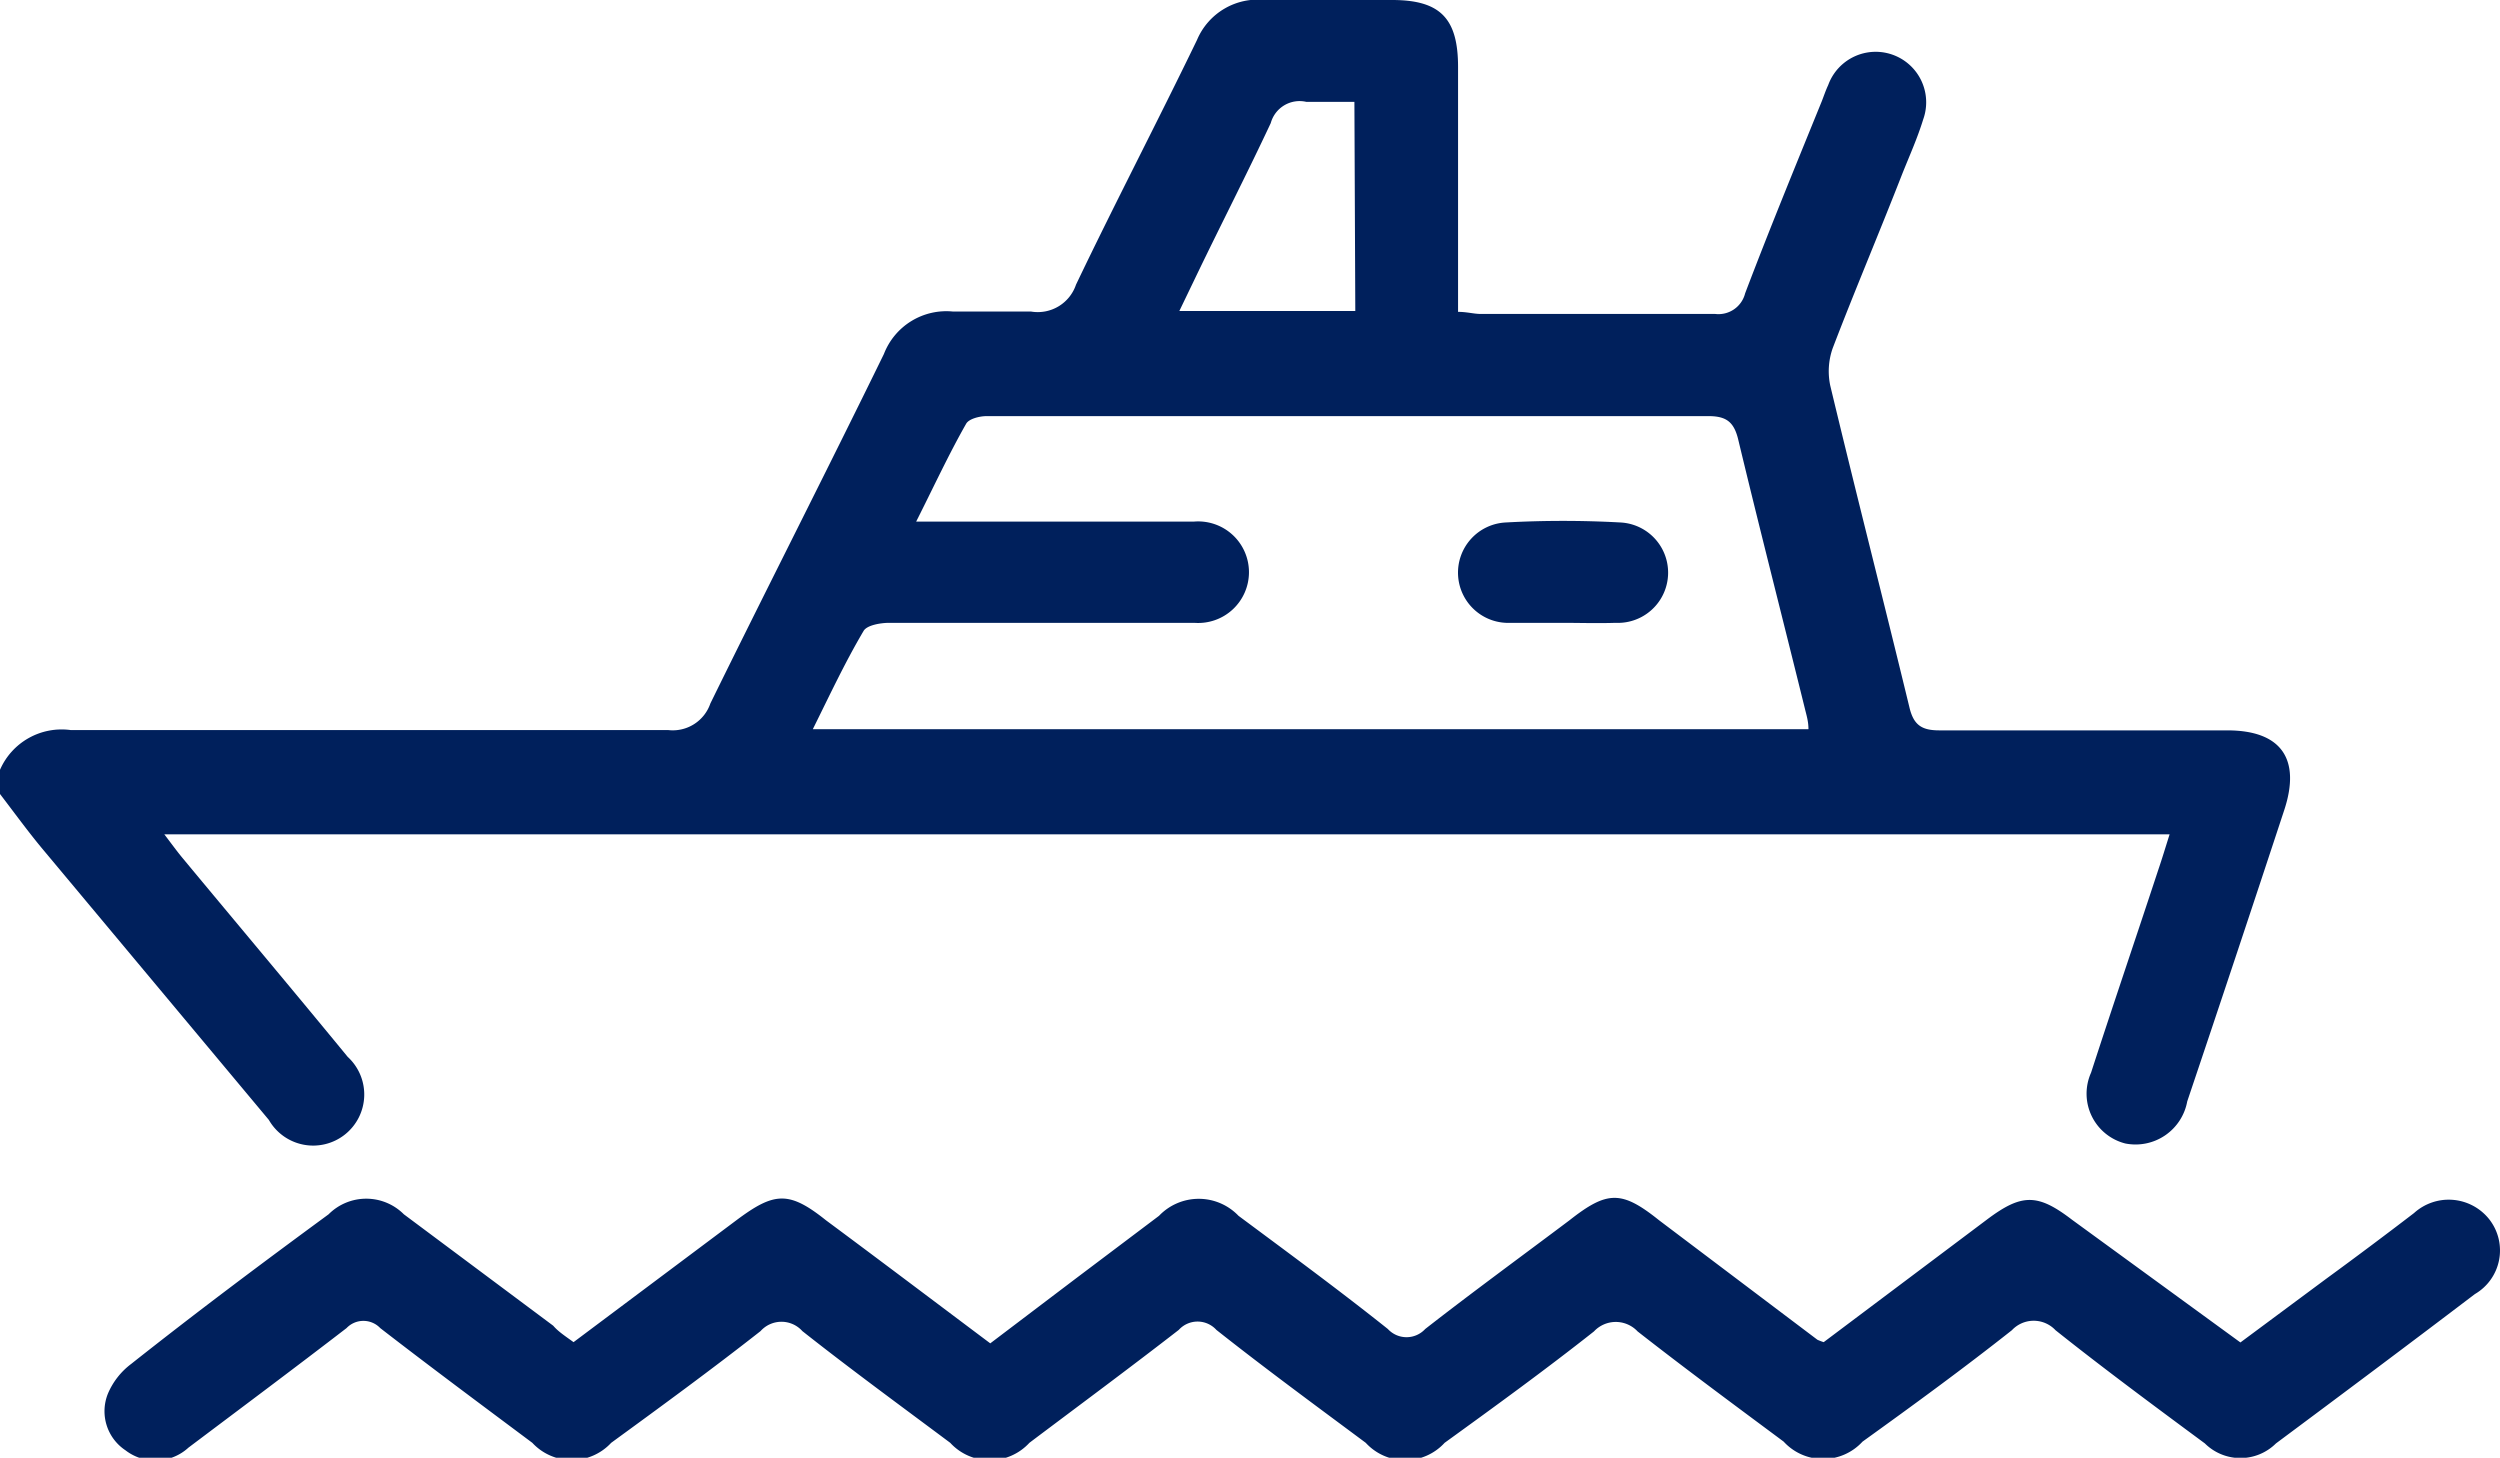 <svg xmlns="http://www.w3.org/2000/svg" viewBox="0 0 83.69 48.8"><title>Recurso 35</title><g id="Capa_2" data-name="Capa 2"><g id="Capa_1-2" data-name="Capa 1"><g id="u2TFwN.tif"><path d="M0,25.77a2.25,2.25,0,0,1,2.37-1.33c6.67,0,13.35,0,20,0a1.33,1.33,0,0,0,1.41-.89c1.92-3.91,3.9-7.79,5.81-11.7a2.24,2.24,0,0,1,2.32-1.42c.87,0,1.74,0,2.61,0a1.35,1.35,0,0,0,1.5-.9c1.31-2.74,2.72-5.44,4.05-8.19A2.21,2.21,0,0,1,42.35,0c1.42,0,2.83,0,4.25,0,1.61,0,2.21.61,2.21,2.24,0,2.4,0,4.8,0,7.2v1c.3,0,.53.07.76.07,2.62,0,5.23,0,7.85,0a.92.92,0,0,0,1-.69c.82-2.16,1.7-4.3,2.57-6.44.07-.18.13-.36.21-.53A1.69,1.69,0,0,1,64.38,4c-.19.62-.46,1.22-.7,1.82-.78,2-1.58,3.88-2.33,5.84a2.32,2.32,0,0,0-.08,1.25c.86,3.59,1.78,7.18,2.65,10.77.14.59.41.77,1,.77,3.21,0,6.43,0,9.64,0,1.8,0,2.47.95,1.91,2.66Q74.86,32,73.22,36.87a1.76,1.76,0,0,1-2.07,1.41A1.72,1.72,0,0,1,70,35.91c.74-2.28,1.51-4.54,2.26-6.82.12-.35.23-.72.37-1.16H5.5c.23.3.41.55.6.78,1.85,2.23,3.71,4.44,5.54,6.67A1.71,1.71,0,1,1,9,37.49L1.39,28.38C.91,27.8.46,27.18,0,26.58Zm27.21-1.36H60.54c0-.27-.07-.48-.12-.69-.74-3-1.51-6-2.23-9-.15-.63-.43-.8-1.06-.79-3.56,0-7.13,0-10.7,0-4.47,0-8.93,0-13.4,0-.24,0-.6.09-.69.26-.57,1-1.08,2.1-1.67,3.27h1.06c2.75,0,5.5,0,8.25,0a1.7,1.7,0,1,1,0,3.39c-3.4,0-6.81,0-10.21,0-.3,0-.75.08-.86.27C28.29,22.17,27.79,23.24,27.21,24.41Zm18.13-21c-.59,0-1.11,0-1.61,0a1,1,0,0,0-1.19.71C41.71,5.89,40.83,7.6,40,9.33l-.52,1.08h5.89Z" style="fill:#00205c"/><path d="M19.2,44.93l5.45-4.08c1.26-.94,1.75-1,3,0,1.82,1.35,3.62,2.71,5.5,4.12L36,42.81,38.8,40.7a1.84,1.84,0,0,1,2.66,0c1.68,1.25,3.37,2.49,5,3.79a.85.85,0,0,0,1.25,0c1.59-1.24,3.22-2.43,4.83-3.64,1.27-1,1.75-1,3,0l5.3,4a1.94,1.94,0,0,0,.21.08l5.46-4.1c1.17-.88,1.7-.88,2.85,0L75,44.94l2.87-2.13c1-.73,2-1.48,2.94-2.2a1.73,1.73,0,0,1,2.53.22,1.69,1.69,0,0,1-.49,2.49c-2.21,1.68-4.43,3.34-6.66,5a1.69,1.69,0,0,1-2.38,0c-1.69-1.25-3.38-2.5-5-3.79a1,1,0,0,0-1.46,0c-1.62,1.28-3.29,2.5-5,3.73a1.79,1.79,0,0,1-2.64,0c-1.64-1.22-3.28-2.43-4.89-3.69a1,1,0,0,0-1.46,0c-1.62,1.28-3.3,2.5-5,3.73a1.79,1.79,0,0,1-2.64,0c-1.68-1.25-3.37-2.49-5-3.78a.85.85,0,0,0-1.26,0c-1.65,1.28-3.34,2.53-5,3.78a1.8,1.8,0,0,1-2.65,0c-1.66-1.24-3.33-2.46-4.95-3.74a.94.94,0,0,0-1.4,0c-1.63,1.28-3.3,2.5-5,3.74a1.8,1.8,0,0,1-2.64,0c-1.7-1.27-3.41-2.54-5.09-3.84a.78.78,0,0,0-1.13,0c-1.74,1.34-3.51,2.66-5.29,4a1.64,1.64,0,0,1-2.11.09,1.57,1.57,0,0,1-.59-1.89,2.43,2.43,0,0,1,.78-1C6.6,43.91,8.78,42.28,11,40.65a1.78,1.78,0,0,1,2.52,0l5,3.73C18.69,44.58,18.94,44.74,19.2,44.93Z" style="fill:#00205c"/><path d="M52.29,20.85c-.57,0-1.15,0-1.72,0a1.68,1.68,0,0,1-.16-3.36,35,35,0,0,1,3.83,0,1.68,1.68,0,0,1-.16,3.36C53.48,20.87,52.88,20.85,52.29,20.85Z" style="fill:#00205c"/></g></g></g></svg>